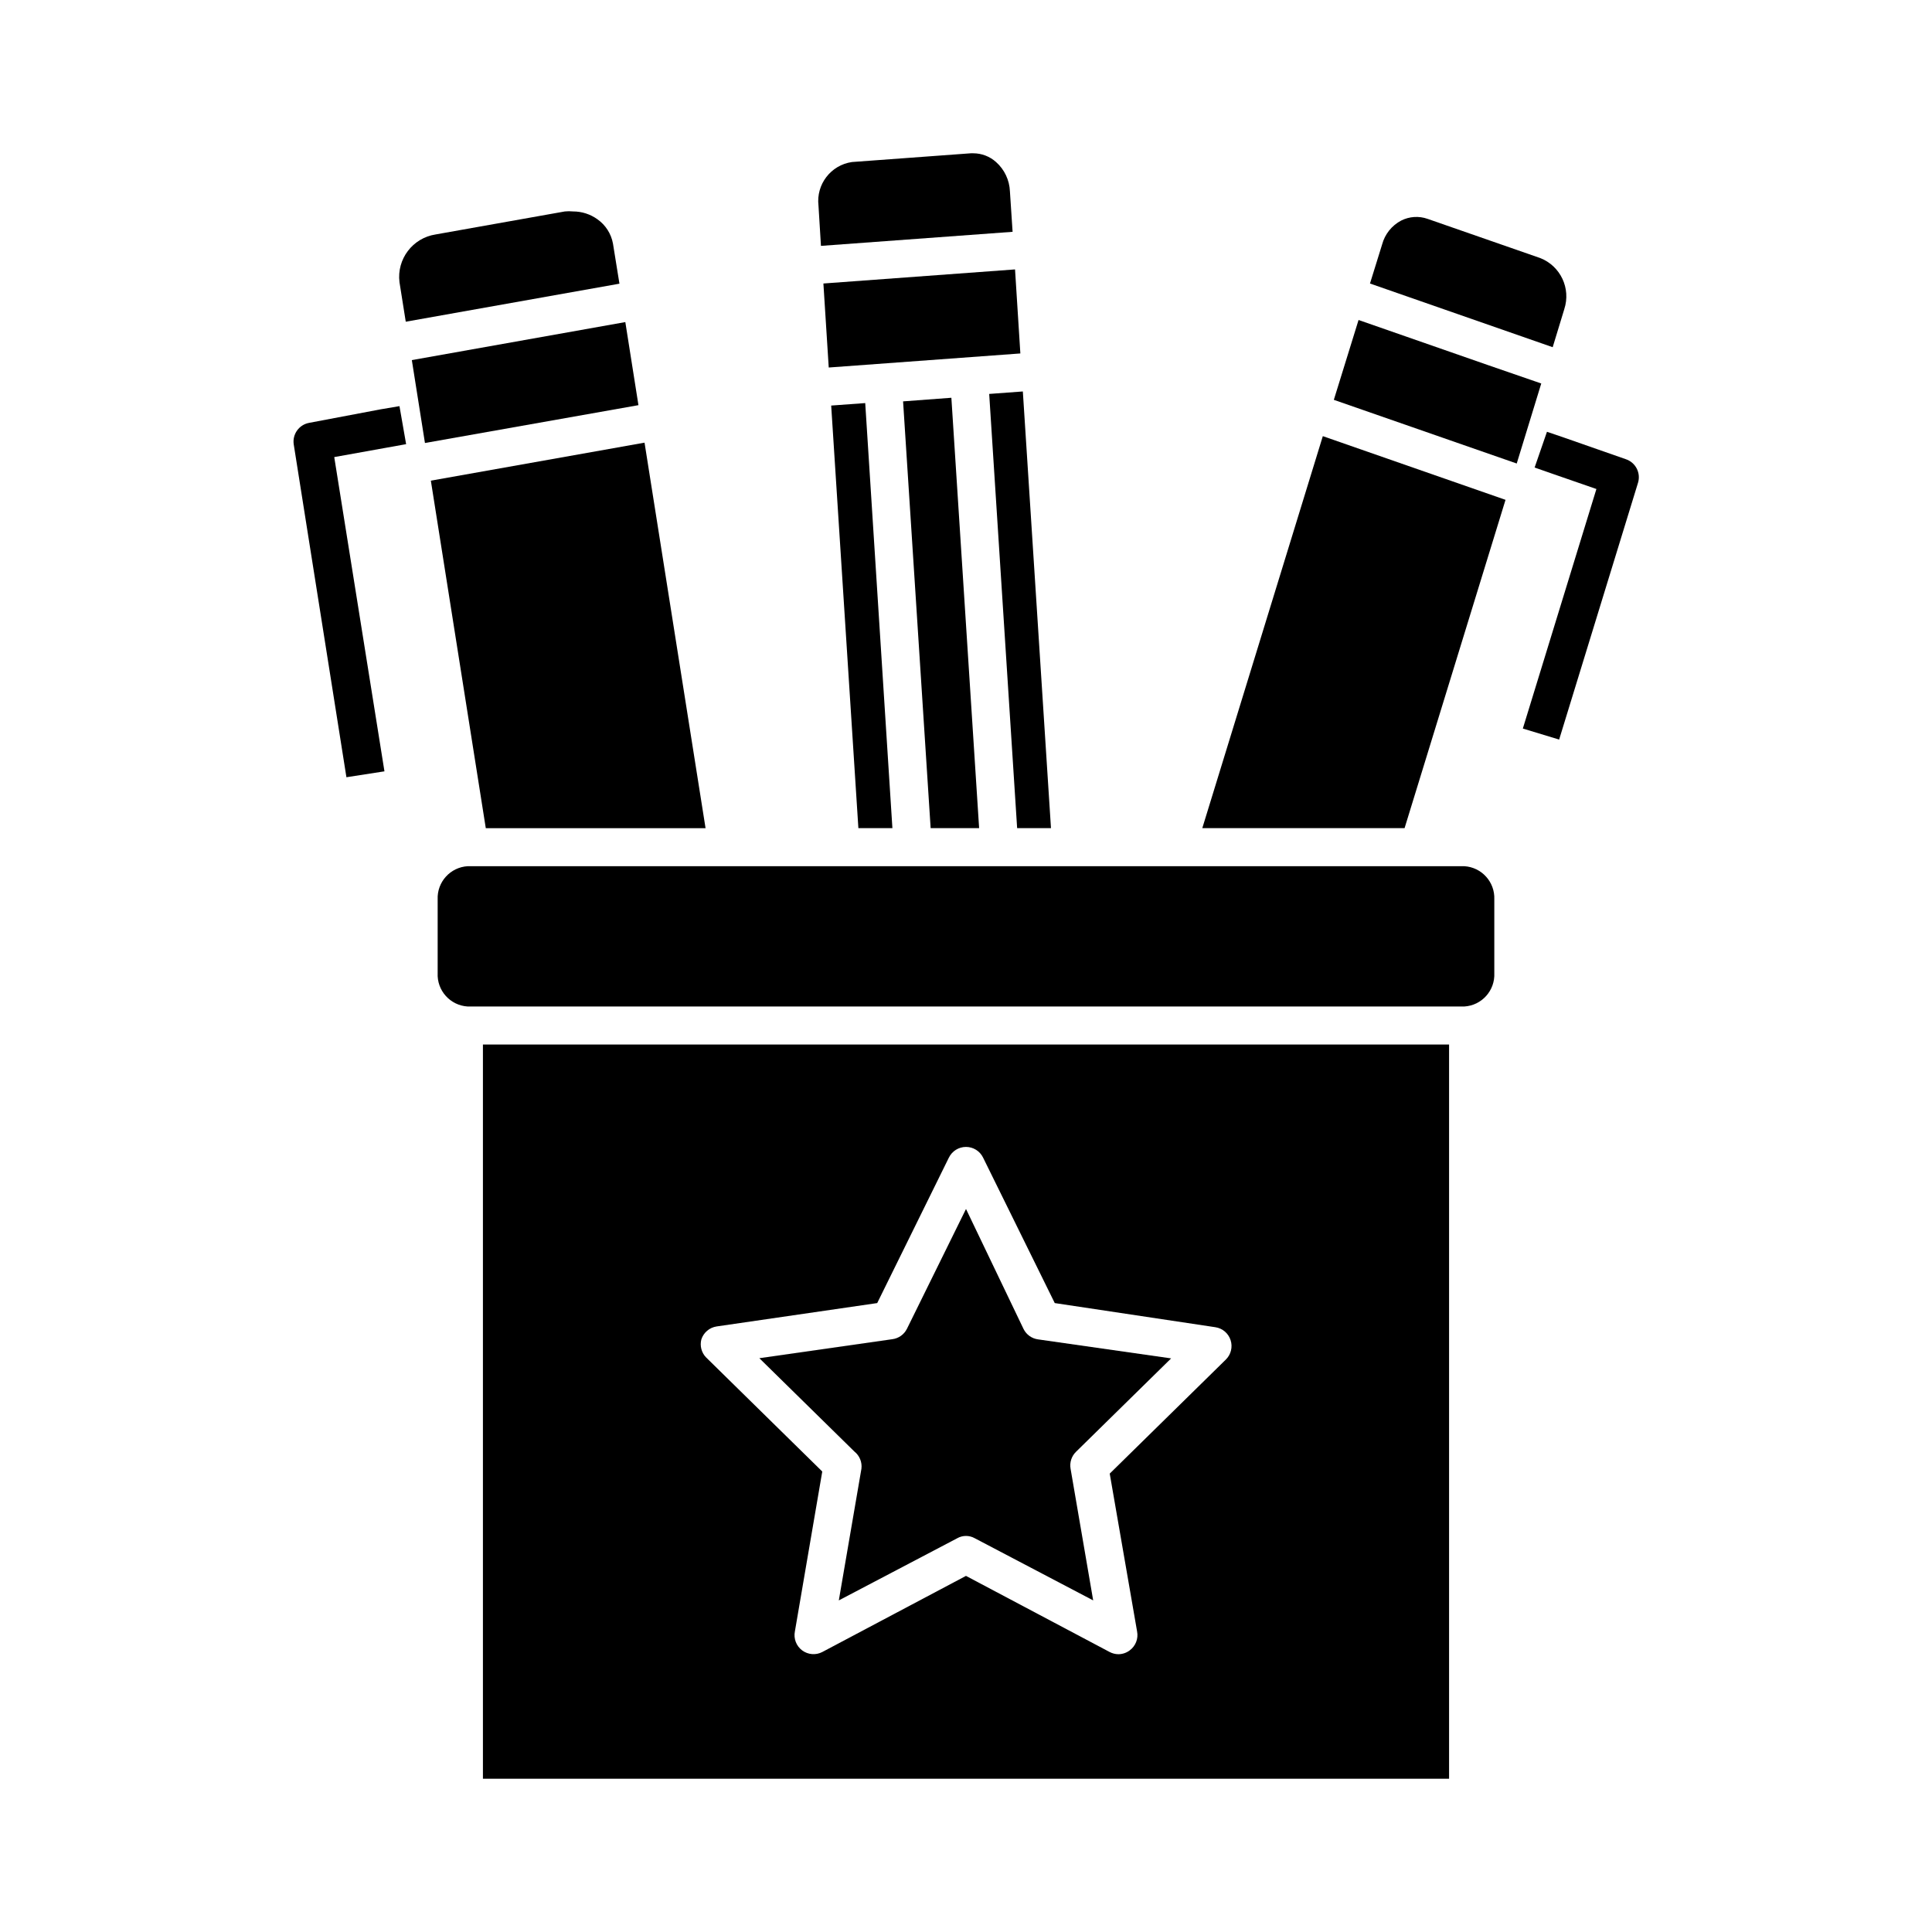<?xml version="1.0" encoding="UTF-8"?>
<!-- Uploaded to: SVG Repo, www.svgrepo.com, Generator: SVG Repo Mixer Tools -->
<svg fill="#000000" width="800px" height="800px" version="1.1" viewBox="144 144 512 512" xmlns="http://www.w3.org/2000/svg">
 <g>
  <path d="m462.62 363.47h53.605l26.754-87.008-48.418-16.879z"/>
  <path d="m497.48 249.96 48.469 16.875 6.5-21.207-14.16-4.887-34.258-11.941z"/>
  <path d="m552.15 212.38-29.824-10.379c-2.301-0.812-4.828-0.648-7.004 0.453-2.484 1.309-4.309 3.59-5.039 6.301l-3.223 10.379 48.418 16.879 3.074-10.078h-0.004c1.812-5.5-1-11.457-6.398-13.555z"/>
  <path d="m574.82 265.68-16.273-5.691-4.586-1.562-3.273 9.473 5.039 1.762 11.336 3.93-19.496 63.48 9.621 2.922 20.906-68.066c0.793-2.625-0.664-5.402-3.273-6.246z"/>
  <path d="m258.18 271.38 14.559 92.098h58.242l-16.172-102.17z"/>
  <path d="m253.14 239.43 3.477 21.969 56.578-10.027-3.477-22.016z"/>
  <path d="m302.31 202.1c-1.879-1.348-4.133-2.07-6.449-2.066-0.719-0.074-1.445-0.074-2.164 0l-34.258 6.098c-6.086 0.934-10.328 6.535-9.574 12.645l1.664 10.48 56.629-10.078-1.715-10.629c-0.477-2.609-1.961-4.926-4.133-6.449z"/>
  <path d="m225.93 256.06c-2.695 0.488-4.508 3.039-4.082 5.746l13.957 88.168 10.078-1.562-13.305-83.281 14.008-2.519 5.039-0.906-1.762-10.078-5.039 0.855z"/>
  <path d="m422.52 363.47-7.457-115.73-8.918 0.656 7.406 115.07z"/>
  <path d="m371.48 363.47h9.016l-7.203-112.65-9.02 0.656z"/>
  <path d="m362.21 219.13 1.414 22.266 50.781-3.727-1.41-22.27z"/>
  <path d="m407.96 186.94c-1.66-1.488-3.812-2.316-6.043-2.316h-0.656l-31.488 2.316c-5.594 0.809-9.523 5.926-8.867 11.539l0.656 10.68 50.785-3.727-0.707-10.73v-0.004c-0.121-2.977-1.449-5.777-3.68-7.758z"/>
  <path d="m390.63 363.47h12.848l-7.356-114.06-12.797 0.957z"/>
  <path d="m268.45 373.55h-0.504c-4.617 0.273-8.16 4.199-7.961 8.816v19.5c-0.227 4.637 3.324 8.594 7.961 8.867h264.1c4.637-0.273 8.188-4.231 7.961-8.867v-19.5c0.199-4.617-3.344-8.543-7.961-8.816z"/>
  <path d="m271.98 615.38h256.04v-194.57h-256.04zm57.887-116.43c0.59-1.812 2.148-3.137 4.031-3.426l42.57-6.195 18.992-38.543h0.004c0.84-1.738 2.602-2.84 4.535-2.84 1.93 0 3.691 1.102 4.531 2.84l18.992 38.543 42.574 6.398c1.883 0.289 3.441 1.617 4.027 3.43 0.586 1.809 0.098 3.797-1.254 5.133l-30.781 30.23 7.25 41.816c0.379 1.918-0.387 3.883-1.965 5.039-0.855 0.645-1.898 0.996-2.973 1.008-0.824-0.004-1.637-0.215-2.367-0.605l-38.039-20.152-38.039 20.152h0.004c-1.719 0.914-3.812 0.754-5.375-0.406-1.562-1.164-2.312-3.125-1.93-5.035l7.254-42.371-30.781-30.23v0.004c-1.23-1.266-1.707-3.082-1.262-4.789z"/>
  <path d="m372.29 533.21-5.996 34.914 31.387-16.473v-0.004c1.441-0.809 3.195-0.809 4.637 0l31.387 16.473-5.996-34.91c-0.285-1.645 0.262-3.324 1.461-4.484l25.191-24.738-35.266-5.039c-1.648-0.219-3.082-1.238-3.828-2.719l-15.266-31.84-15.668 31.789h-0.004c-0.746 1.484-2.18 2.5-3.828 2.719l-35.266 5.039 25.191 24.738c1.363 1.086 2.07 2.801 1.863 4.535z"/>
 </g>
</svg>
